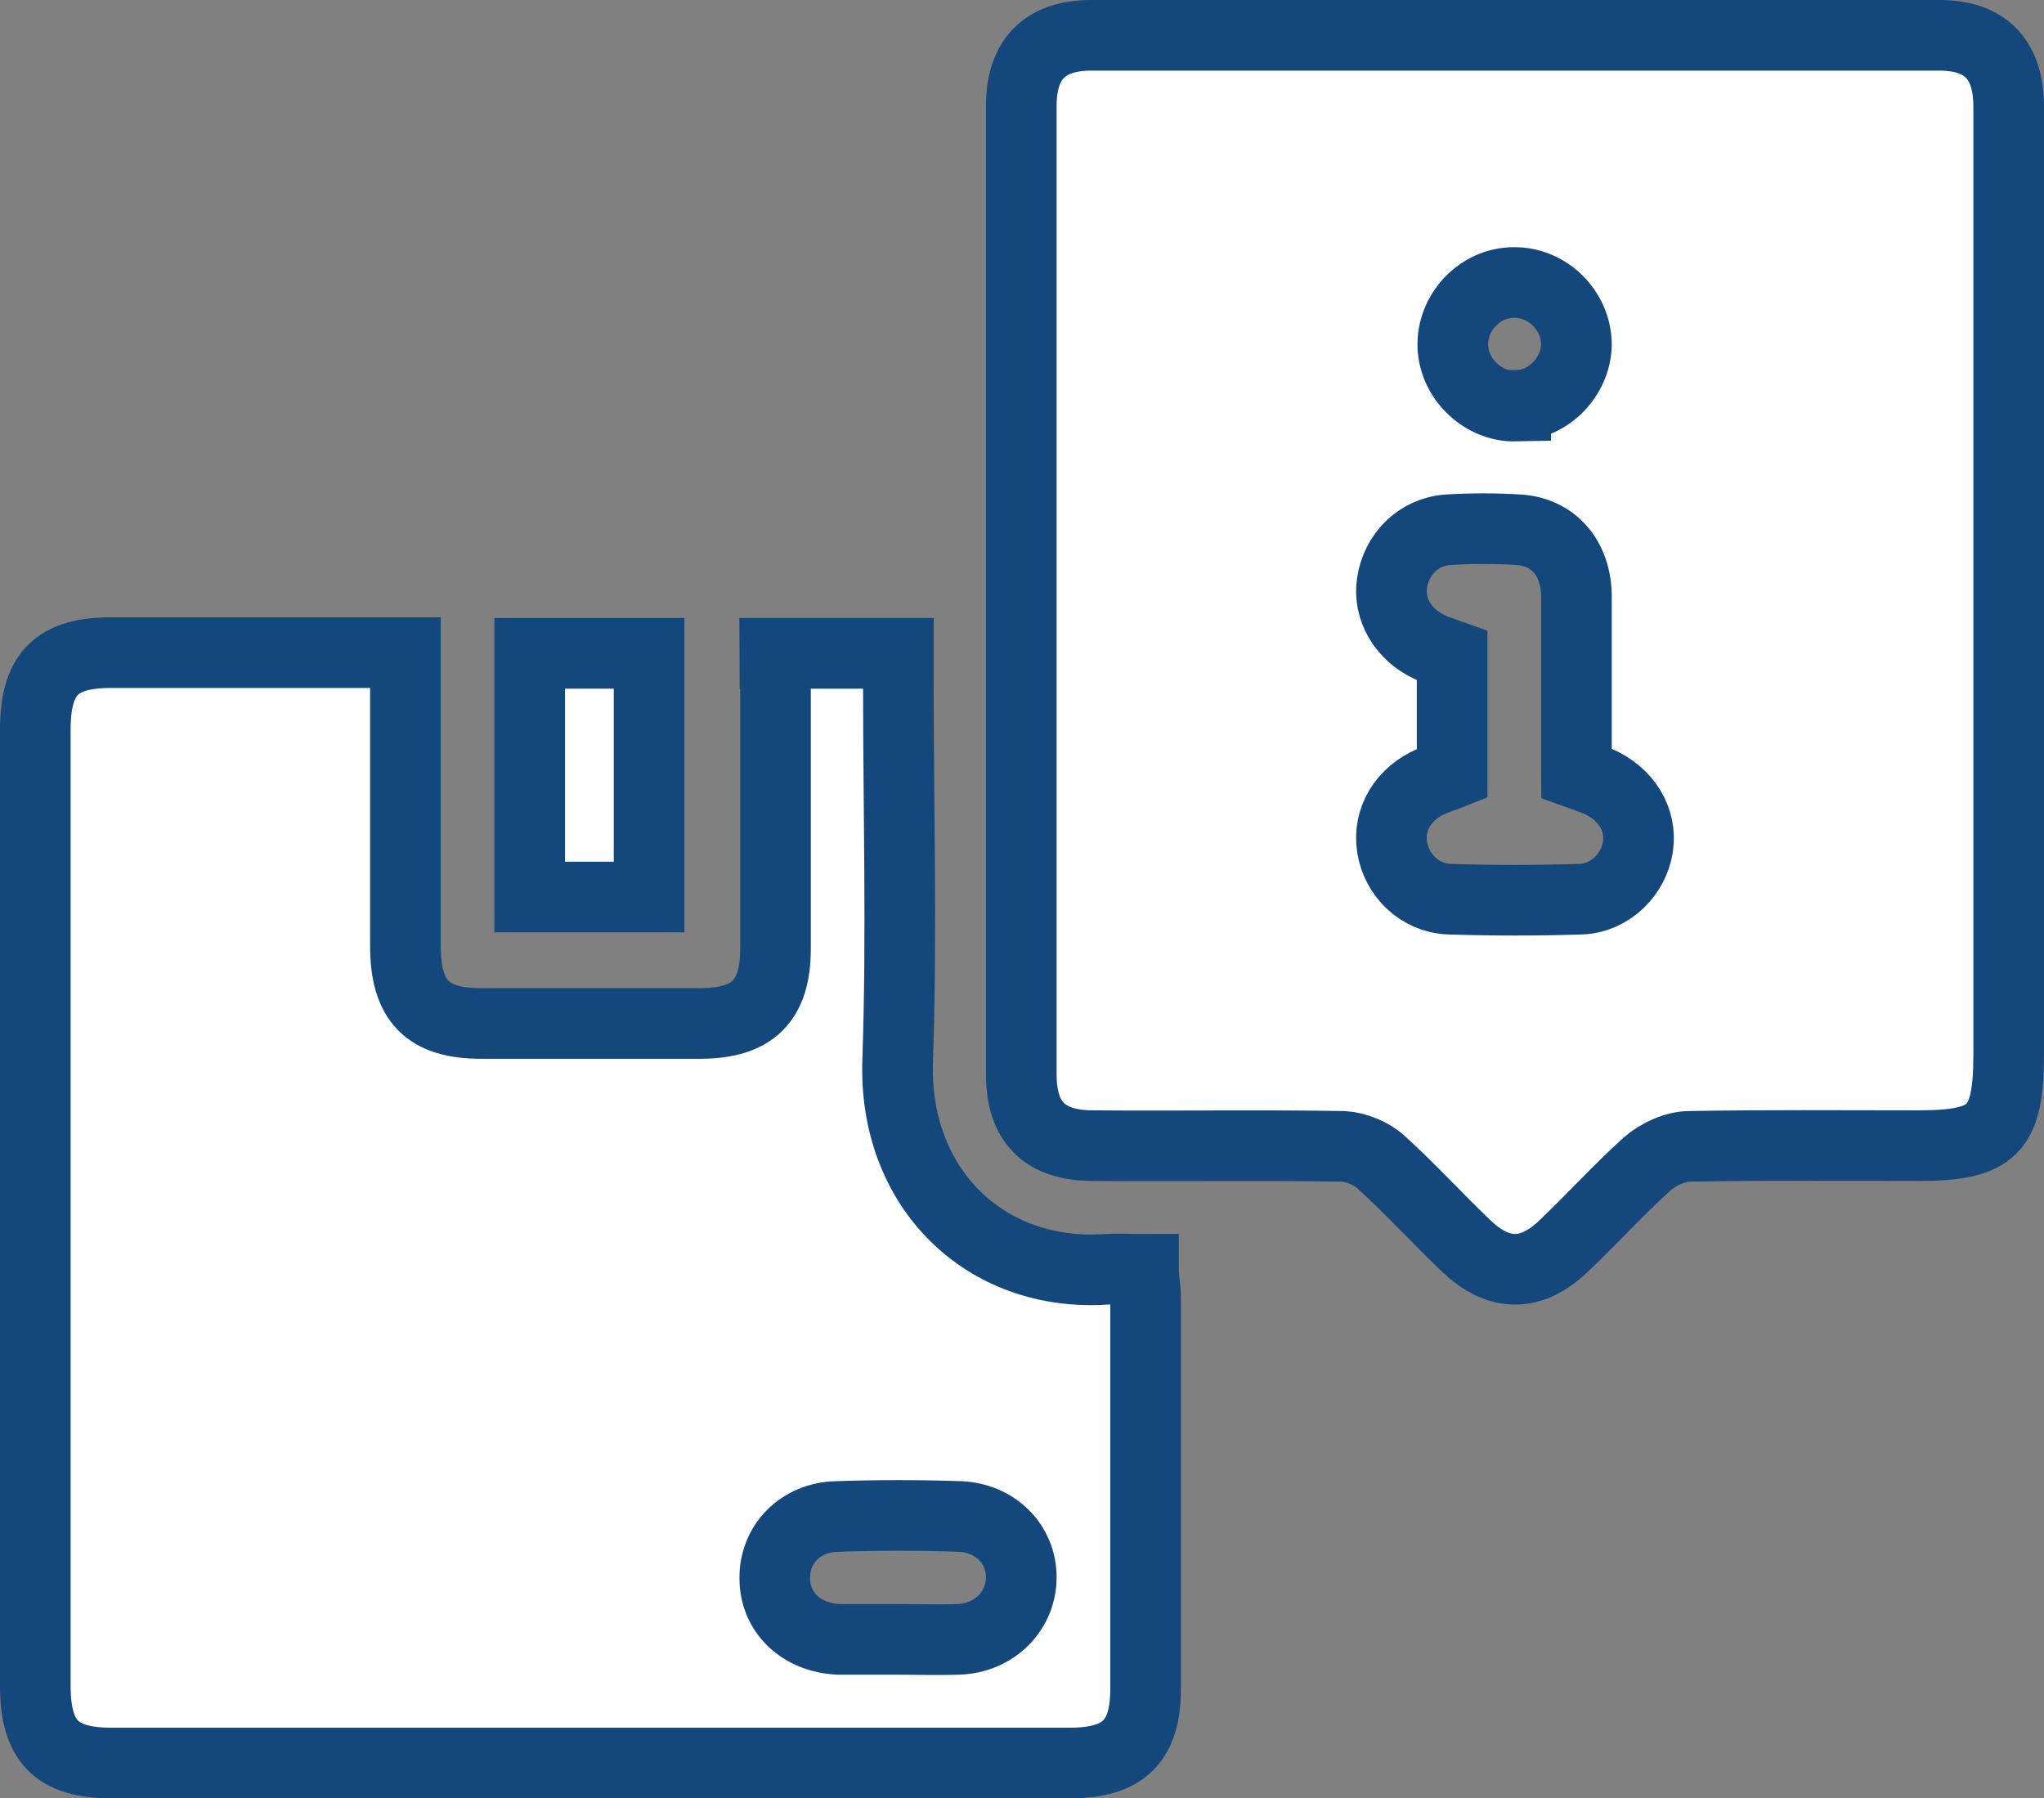 <?xml version="1.0" encoding="UTF-8"?>
<svg id="Layer_2" data-name="Layer 2" xmlns="http://www.w3.org/2000/svg" viewBox="0 0 28.94 25.46">
  <rect x="0" y="0" width="28.94" height="25.46" fill="#808080" stroke="none"/>
  <defs>
    <style>
      .cls-1 {
        fill: #fff;
        stroke: #14477b;
        stroke-miterlimit: 10;
      }
    </style>
  </defs>
  <g id="Layer_1-2" data-name="Layer 1">
    <g>
      <path class="cls-1" d="M28.44,8.36v6.55c0,1.09-.21,1.31-1.29,1.31s-2.15-.01-3.23.01c-.2,0-.44.11-.6.25-.41.37-.78.78-1.18,1.16-.46.44-.92.44-1.38,0-.41-.39-.79-.81-1.21-1.19-.13-.12-.35-.21-.53-.22-1.18-.02-2.36,0-3.54-.01-.69,0-1.02-.33-1.02-1.01V1.5c0-.66.33-1,.99-1h12.01c.65,0,.98.34.98,1.01v6.85ZM22.32,10.94v-2.49c0-.54-.32-.92-.82-.95-.33-.02-.67-.02-1,0-.42.03-.73.35-.79.75-.06.37.16.74.53.91.1.05.21.08.32.12v1.67c-.1.04-.2.07-.29.11-.4.17-.62.54-.56.93.06.4.39.72.8.74.63.02,1.25.02,1.88,0,.41-.02.74-.35.8-.74.06-.39-.17-.76-.57-.93-.09-.04-.19-.07-.3-.11h0ZM21.46,5.74c.46,0,.85-.4.86-.86,0-.48-.41-.89-.89-.88-.48,0-.88.43-.86.91.02.46.43.85.89.84h0Z"/>
      <path class="cls-1" d="M10.97,9.25h1.75v.47c0,1.76.05,3.52-.01,5.28-.07,1.81,1.23,3.09,2.96,2.97.16-.01.32,0,.52,0,0,.14.03.27.03.39v5.55c0,.74-.31,1.05-1.07,1.05H1.57c-.77,0-1.07-.31-1.07-1.09v-13.54c0-.79.3-1.09,1.07-1.09h4.17v4.15c0,.78.31,1.1,1.07,1.1h3.1c.75,0,1.07-.32,1.07-1.06v-4.17h-.01ZM12.7,23.21c.29,0,.58.01.87,0,.52-.02.89-.41.89-.88s-.37-.84-.87-.86c-.58-.02-1.16-.02-1.74,0-.52.01-.89.4-.88.88,0,.48.38.84.91.86h.83-.01Z"/>
      <path class="cls-1" d="M7.5,9.25h1.69v3.45h-1.69v-3.45Z"/>
    </g>
  </g>
</svg>